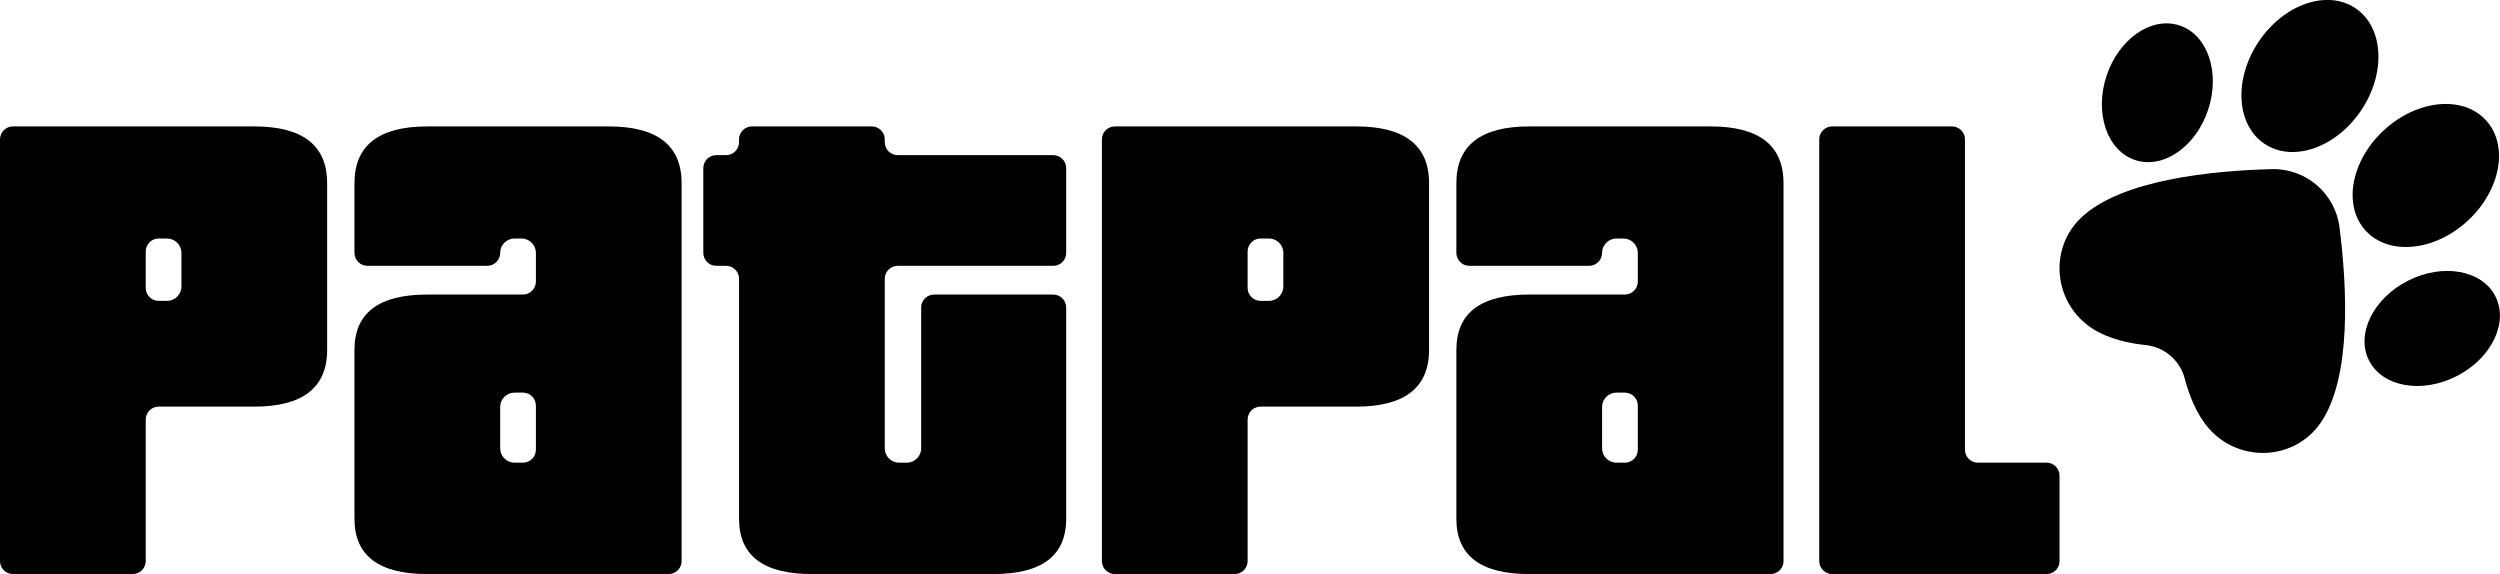 <?xml version="1.0" encoding="UTF-8"?>
<svg id="Layer_2" xmlns="http://www.w3.org/2000/svg" viewBox="0 0 4063.92 933.17">
  <g id="Layer_1-2" data-name="Layer_1">
    <g>
      <path d="M3772.39,687.21c50.68-73.55,42.91-220.8,30.64-317.7-7-55.17-54.62-96.04-110.21-94.58-97.64,2.57-244.36,17.25-309.36,78.51-54.64,51.56-44.7,140.87,18.65,181.17,25.77,16.42,58.59,23.49,85.96,26.34,30.36,3.22,55.57,24.84,63.36,54.37,7,26.58,18.97,57.95,39.08,80.96,49.48,56.52,139.27,52.8,181.9-9.07Z"/>
      <g>
        <ellipse cx="3755.05" cy="123.59" rx="132.71" ry="100.29" transform="translate(1560.68 3173.24) rotate(-56.15)"/>
        <ellipse cx="3943.2" cy="285.08" rx="132.71" ry="100.29" transform="translate(846.94 2743.39) rotate(-42.58)"/>
      </g>
      <g>
        <ellipse cx="3953.86" cy="534.18" rx="115.2" ry="87.06" transform="translate(186.05 1846.42) rotate(-26.9)"/>
        <ellipse cx="3507.19" cy="150.88" rx="115.2" ry="87.06" transform="translate(2270.47 3436.25) rotate(-71.84)"/>
      </g>
    </g>
    <g>
      <path d="M0,912.1V226.57c0-11.63,9.43-21.07,21.07-21.07h392.3c78.57,0,118.43,30.75,118.43,92.24v271.02c0,61.49-39.86,92.24-118.43,92.24h-155.44c-11.63,0-21.07,9.43-21.07,21.07v230.03c0,11.63-9.43,21.07-21.07,21.07H21.07c-11.63,0-21.07-9.43-21.07-21.07ZM294.94,411.05c0-12.84-10.5-23.34-23.34-23.34h-13.67c-11.63,0-21.07,9.43-21.07,21.07v59.22c0,11.63,9.43,21.07,21.07,21.07h13.67c12.84,0,23.34-10.51,23.34-23.34v-54.66Z"/>
      <path d="M694.63,933.17c-78.57,0-118.43-29.61-118.43-89.96v-274.44c0-60.35,39.86-89.96,118.43-89.96h155.44c11.63,0,21.07-9.43,21.07-21.07v-46.69c0-12.84-10.5-23.34-23.34-23.34h-11.39c-12.84,0-23.34,10.5-23.34,23.34h0c0,11.64-9.43,21.07-21.07,21.07h-194.73c-11.63,0-21.07-9.43-21.07-21.07v-113.31c0-61.49,39.86-92.24,118.43-92.24h294.94c78.57,0,118.43,30.75,118.43,92.24v614.36c0,11.63-9.43,21.07-21.07,21.07h-392.3ZM850.07,638.23h-13.67c-12.84,0-23.34,10.5-23.34,23.34v67.19c0,12.84,10.51,23.34,23.34,23.34h13.67c11.63,0,21.07-9.43,21.07-21.07v-71.74c0-11.63-9.43-21.07-21.07-21.07Z"/>
      <path d="M1319.79,933.17c-78.57,0-118.43-29.61-118.43-89.96v-390.02c0-11.63-9.43-21.07-21.07-21.07h-15.94c-11.63,0-21.07-9.43-21.07-21.07v-137.79c0-11.63,9.43-21.07,21.07-21.07h15.94c11.63,0,21.07-9.43,21.07-21.07v-4.56c0-11.63,9.43-21.07,21.07-21.07h194.73c11.63,0,21.07,9.43,21.07,21.07v4.56c0,11.63,9.43,21.07,21.07,21.07h252.8c11.63,0,21.07,9.43,21.07,21.07v137.79c0,11.63-9.43,21.07-21.07,21.07h-252.8c-11.63,0-21.07,9.43-21.07,21.07v275.58c0,12.84,10.51,23.34,23.34,23.34h12.53c12.84,0,23.34-10.5,23.34-23.34v-228.89c0-11.63,9.43-21.07,21.07-21.07h193.59c11.63,0,21.07,9.43,21.07,21.07v343.33c0,60.35-39.86,89.96-118.43,89.96h-294.94Z"/>
      <path d="M1791.23,912.1V226.57c0-11.63,9.43-21.07,21.07-21.07h392.3c78.57,0,118.43,30.75,118.43,92.24v271.02c0,61.49-39.86,92.24-118.43,92.24h-155.44c-11.63,0-21.07,9.43-21.07,21.07v230.03c0,11.63-9.43,21.07-21.07,21.07h-194.73c-11.63,0-21.07-9.43-21.07-21.07ZM2086.17,411.05c0-12.84-10.5-23.34-23.34-23.34h-13.67c-11.63,0-21.07,9.43-21.07,21.07v59.22c0,11.63,9.43,21.07,21.07,21.07h13.67c12.84,0,23.34-10.5,23.34-23.34v-54.66Z"/>
      <path d="M2485.86,933.17c-78.57,0-118.43-29.61-118.43-89.96v-274.44c0-60.35,39.86-89.96,118.43-89.96h155.44c11.63,0,21.07-9.43,21.07-21.07v-46.69c0-12.84-10.5-23.34-23.34-23.34h-11.39c-12.84,0-23.34,10.51-23.34,23.34h0c0,11.63-9.43,21.07-21.07,21.07h-194.73c-11.63,0-21.07-9.43-21.07-21.07v-113.31c0-61.49,39.86-92.24,118.43-92.24h294.94c78.57,0,118.43,30.75,118.43,92.24v614.36c0,11.63-9.43,21.07-21.07,21.07h-392.3ZM2641.3,638.23h-13.67c-12.84,0-23.34,10.51-23.34,23.34v67.19c0,12.84,10.51,23.34,23.34,23.34h13.67c11.63,0,21.07-9.43,21.07-21.07v-71.74c0-11.63-9.43-21.07-21.07-21.07Z"/>
      <path d="M2957.3,912.1V226.57c0-11.63,9.43-21.07,21.07-21.07h194.73c11.63,0,21.07,9.43,21.07,21.07v504.47c0,11.63,9.43,21.07,21.07,21.07h111.6c11.63,0,21.07,9.43,21.07,21.07v138.93c0,11.63-9.43,21.07-21.07,21.07h-348.46c-11.63,0-21.07-9.43-21.07-21.07Z"/>
    </g>
  </g>
</svg>